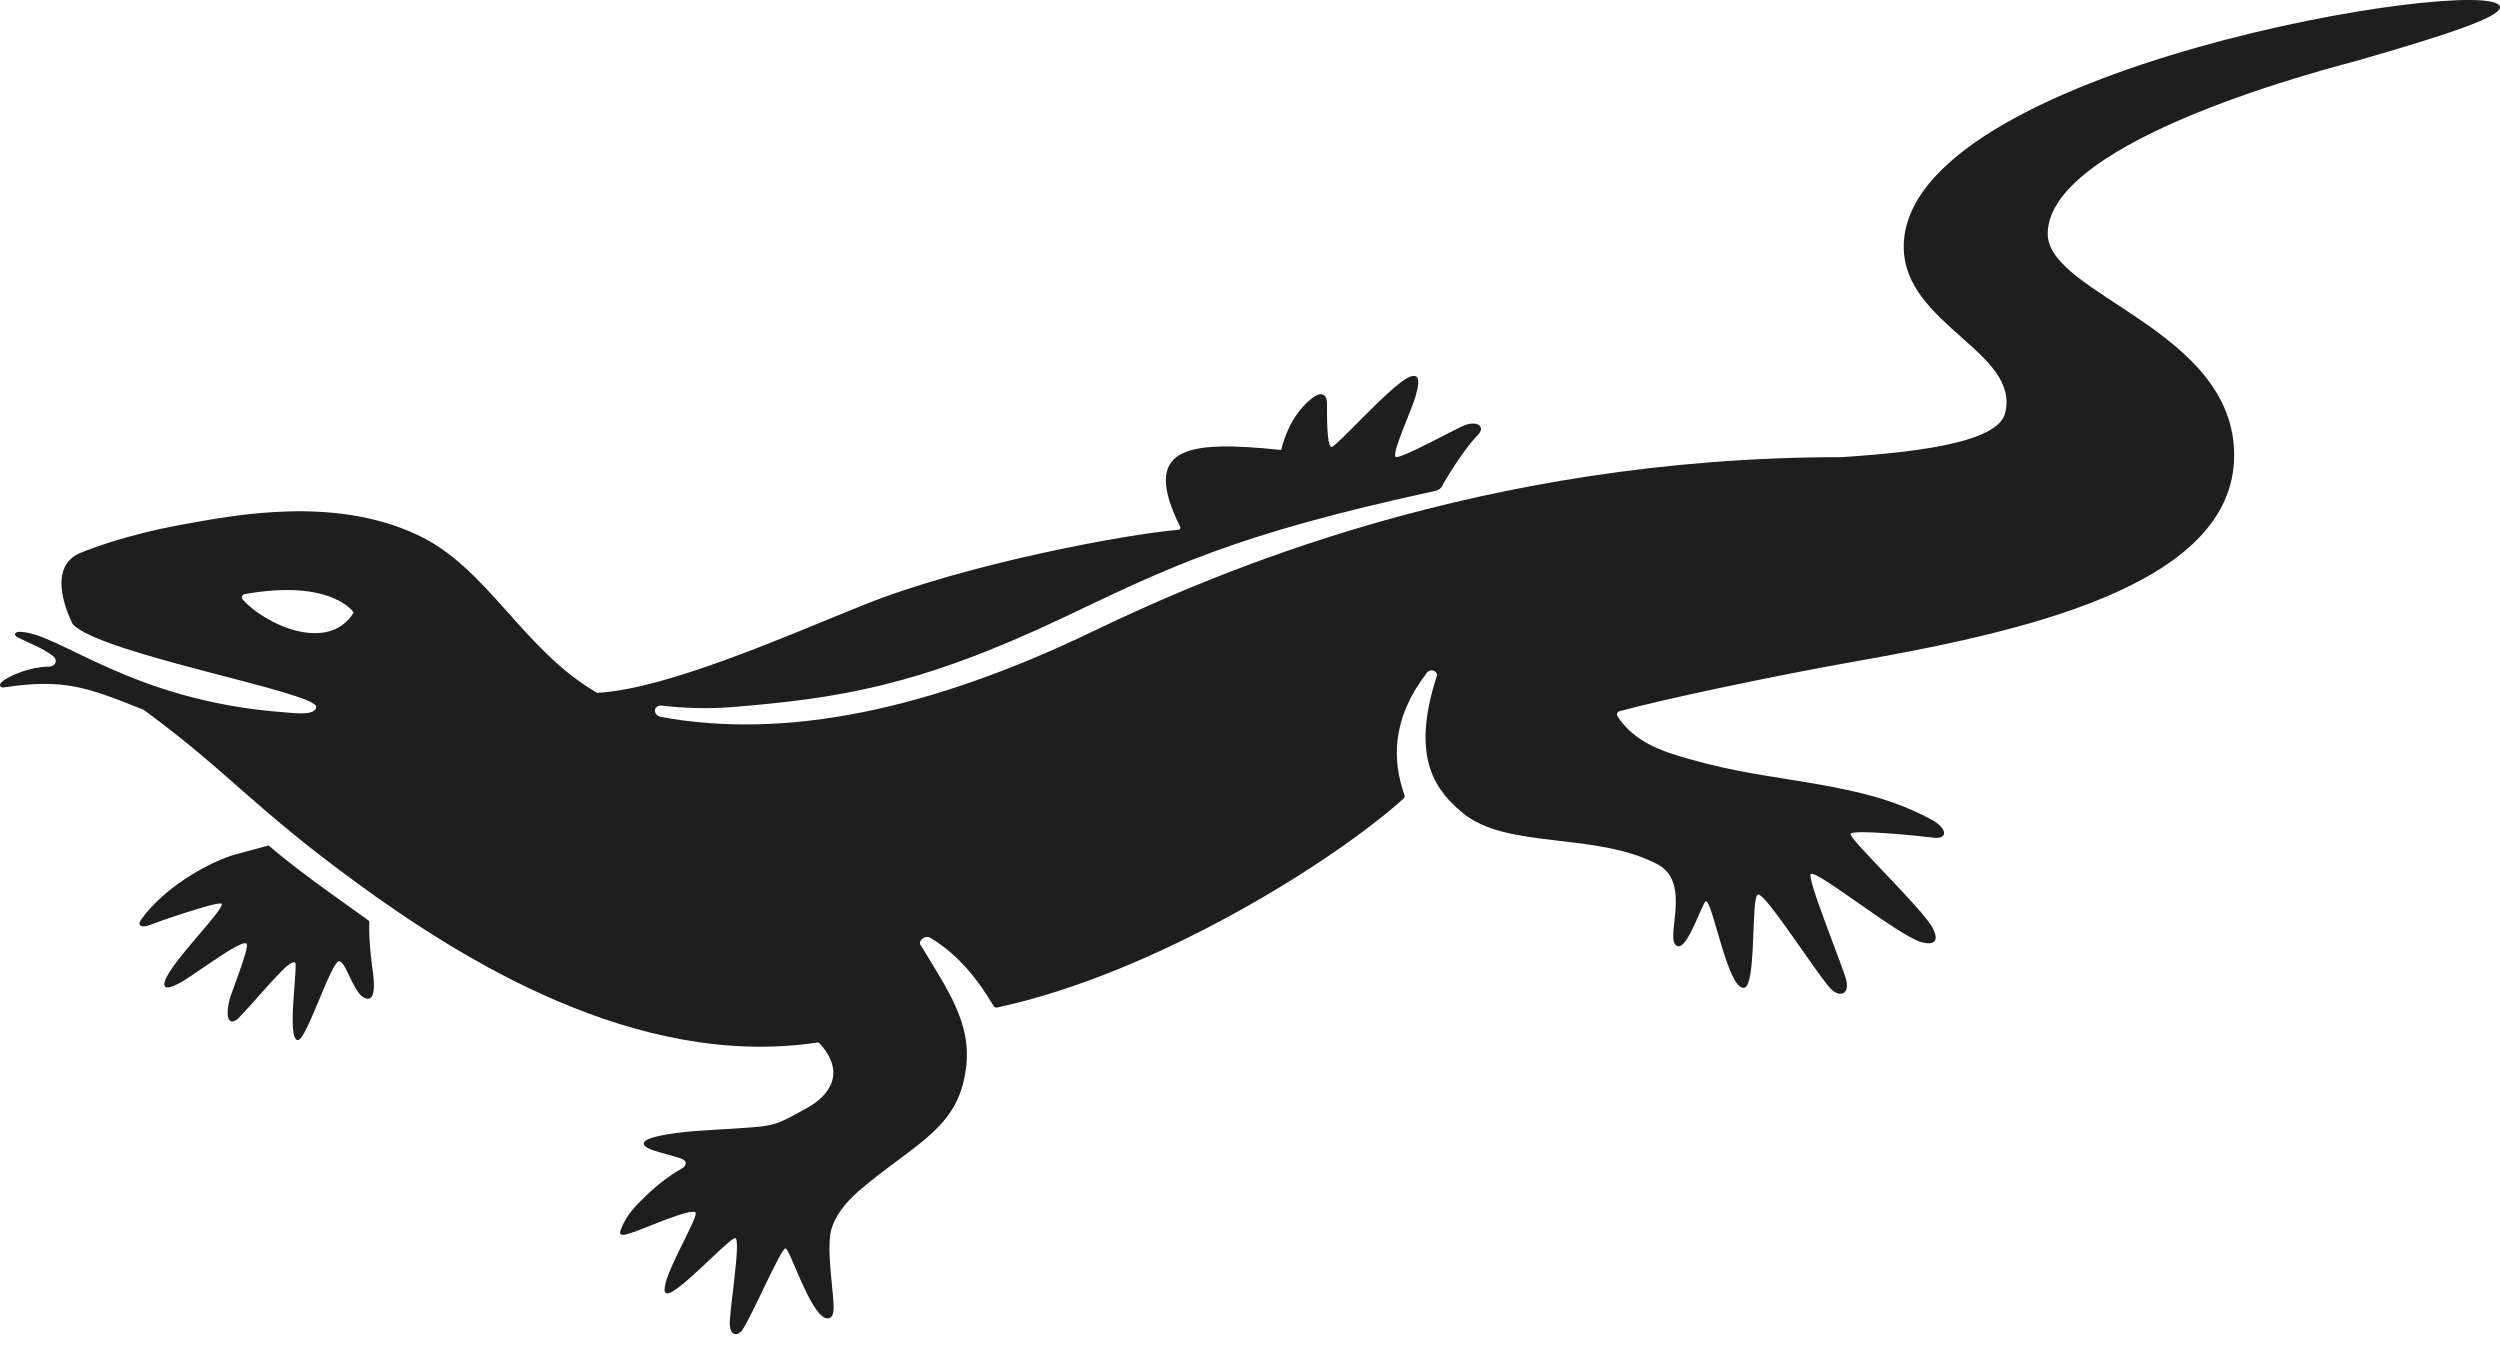 <svg width="208" height="112" viewBox="0 0 208 112" fill="none" xmlns="http://www.w3.org/2000/svg">
<path d="M19.298 71.171C19.298 71.171 21.154 70.665 22.352 70.339C25.017 72.698 30.665 76.528 30.702 76.624C30.732 76.701 30.728 76.785 30.724 76.869C30.691 77.964 30.81 79.186 30.941 80.274C31.006 80.816 31.553 83.689 30.248 82.986C29.97 82.836 29.794 82.554 29.629 82.283C29.341 81.807 29.112 81.325 28.878 80.821C28.78 80.612 28.491 79.987 28.214 79.977C27.56 79.954 25.473 86.628 24.765 86.542C23.813 86.427 24.843 80.155 24.538 80.071C24.17 79.969 23.462 80.77 23.267 80.969C22.103 82.15 21.061 83.443 19.913 84.639C19.312 85.266 18.66 85.152 19.062 83.309C19.229 82.546 20.858 78.681 20.492 78.492C19.995 78.236 16.874 80.593 15.357 81.546C14.6 82.023 13.426 82.581 13.713 81.654C14.141 80.111 18.778 75.578 18.436 75.189C18.223 74.945 13.338 76.609 12.572 76.921C11.865 77.211 11.322 77.096 11.77 76.473C13.561 73.98 16.925 71.963 19.299 71.172" fill="#1E1E1E"/>
<path d="M29.418 50.979C29.449 50.929 27.57 48.147 20.363 49.428C20.149 49.468 20.052 49.719 20.196 49.882C21.99 51.917 27.281 54.411 29.418 50.978M0.154 56.725C0.874 56.147 2.546 55.493 4.007 55.466C4.664 55.483 4.845 54.87 4.384 54.563C3.617 53.949 2.388 53.489 1.467 53.029C1.159 52.876 1.159 52.57 1.619 52.57C4.844 52.57 10.823 58.316 23.668 59.267C24.541 59.331 26.232 59.563 26.31 58.824C26.44 57.605 8.44 54.437 6.063 51.946C6.063 51.946 3.446 47.099 6.903 45.916C7.012 45.879 10.12 44.553 15.302 43.619C19.583 42.847 27.761 41.255 34.672 44.476C40.586 47.193 43.458 54.069 49.718 57.667C49.713 57.659 49.704 57.65 49.697 57.642C55.516 57.34 65.619 52.827 71.909 50.309C80.367 46.924 93.681 44.433 98.056 44.082C98.175 44.071 98.243 43.943 98.191 43.836C94.955 37.275 98.487 36.581 106.584 37.439C107.022 35.723 107.853 34.107 109.291 33.034C109.858 32.619 110.407 32.731 110.407 33.562C110.407 34.534 110.376 37.043 110.763 37.194C111.074 37.316 115.681 32.064 117.242 31.371C118.235 30.956 118.062 31.971 117.779 32.942C117.494 34.052 115.774 37.666 116.117 38.008C116.395 38.286 121.138 35.659 121.847 35.381C122.983 34.964 123.632 35.533 122.923 36.225C122.638 36.504 121.51 37.807 120.083 40.248H120.081C119.992 40.529 119.773 40.769 119.41 40.847C102.444 44.515 97.128 47.284 88.323 51.452C76.358 57.114 69.679 58.109 60.944 58.828C59.232 58.969 57.061 58.953 55.063 58.707C54.361 58.62 54.259 59.515 55.017 59.654C65.347 61.546 77.319 59.081 90.889 52.55C101.047 47.661 123.254 38.035 153.2 38.035C160.865 37.542 166.315 36.574 166.837 34.338C168.065 29.277 158.39 26.975 158.39 20.532C158.39 5.653 207.042 -2.17 207.987 0.525C208.272 1.337 203.906 2.809 195.993 5.084C194.775 5.434 170.369 11.482 170.369 19.46C170.369 24.521 185.882 27.435 185.882 37.867C185.882 48.913 167.679 52.679 153.898 55.115C147.985 56.161 138.57 58.125 134.734 59.176C134.549 59.227 134.474 59.442 134.578 59.6C135.995 61.772 138.337 62.525 140.455 63.125C144.489 64.269 146.874 64.496 150.813 65.174C155.241 65.934 157.989 66.698 160.928 68.32C162.156 69.135 161.908 69.844 160.833 69.689C159.605 69.537 154.138 68.988 153.967 69.374C153.793 69.765 159.932 75.573 160.8 77.21C161.379 78.302 160.911 78.687 159.836 78.381C157.841 77.767 151.225 72.413 150.668 72.711C150.239 72.942 153.41 80.59 153.62 81.602C153.866 82.799 153.009 82.987 152.302 82.249C151.209 81.107 146.844 74.215 146.257 74.425C145.657 74.639 146.171 82.127 145.083 82.191C143.729 82.272 142.507 75.008 141.929 74.981C141.671 74.985 140.445 78.94 139.598 78.723C138.319 78.395 140.903 73.483 137.907 71.909C132.741 69.193 125.371 70.695 121.686 67.627C119.688 65.939 117.232 63.333 119.535 56.275C119.688 55.815 118.921 55.508 118.613 56.121C115.75 59.891 115.855 63.335 116.851 66.142C116.888 66.248 116.861 66.364 116.779 66.438C110.945 71.705 96.061 81.019 82.969 83.823C82.858 83.846 82.736 83.806 82.677 83.709C81.401 81.585 79.846 79.499 77.406 78.025C76.934 77.738 76.313 78.354 76.618 78.66C79.224 82.941 81.132 85.658 80.209 89.801C79.288 94.096 75.766 95.393 71.465 99.076C70.236 100.15 69.467 101.224 69.161 102.298C68.7 104.137 69.487 108.15 69.341 109.064C69.277 109.561 69.07 109.806 68.646 109.645C67.362 109.162 65.696 103.864 65.352 103.864C64.967 103.864 62.499 109.63 61.73 110.703C61.245 111.245 60.787 111.014 60.725 110.326C60.61 109.401 61.689 103.159 61.176 103.009C60.895 102.918 58.239 105.671 56.892 106.763C56.296 107.246 55.153 108.192 55.307 107.116C55.461 105.583 58.216 101.093 57.856 100.868C57.418 100.526 53.713 102.165 53.027 102.398C52.126 102.704 51.377 103.027 51.654 102.297C52.126 101.05 52.906 100.306 53.765 99.467C54.585 98.667 55.68 97.812 56.668 97.259C56.77 97.202 56.922 97.105 56.983 97.006C57.106 96.806 57.103 96.541 56.634 96.378C56.078 96.187 55 95.922 54.356 95.711C53.607 95.465 52.914 94.975 54.593 94.566C55.18 94.423 55.827 94.318 56.398 94.247C58.175 94.029 59.968 93.983 61.753 93.852C62.79 93.775 63.869 93.754 64.842 93.367C65.658 93.042 66.381 92.59 67.164 92.171C68.064 91.689 70.891 89.797 68.202 86.818C68.147 86.756 68.062 86.729 67.981 86.741C52.951 88.994 38.369 79.791 29.705 73.47C21.017 67.131 18.989 64.213 11.991 59.084C11.97 59.07 11.948 59.057 11.925 59.048C7.165 57.132 5.271 56.452 0.316 57.191C0.01 57.237 -0.13 56.986 0.153 56.73" fill="#1E1E1E"/>
</svg>
